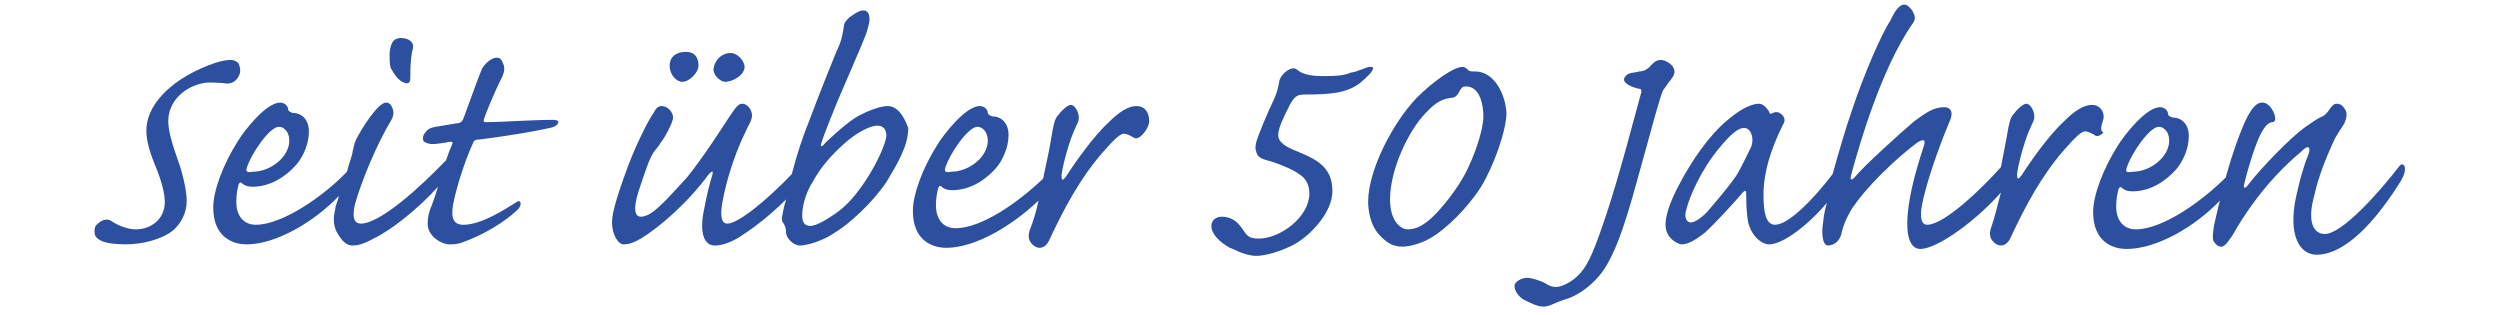 <?xml version="1.0" encoding="utf-8"?>
<!-- Generator: Adobe Illustrator 27.1.0, SVG Export Plug-In . SVG Version: 6.00 Build 0)  -->
<svg version="1.1" id="Ebene_1" xmlns="http://www.w3.org/2000/svg" xmlns:xlink="http://www.w3.org/1999/xlink" x="0px" y="0px"
	 viewBox="0 0 216.9 27.3" style="enable-background:new 0 0 216.9 27.3;" xml:space="preserve">
<style type="text/css">
	.st0{fill:#2C509F;}
</style>
<g>
	<path class="st0" d="M20.8,6.4c0.1-0.4,0-0.6-0.1-0.9c-0.2-0.2-0.4-0.3-0.7-0.3c-0.4,0-1,0.1-2,0.5c-3.5,1.4-5.3,3.6-5.3,5.6
		c0,0.6,0.1,1.4,0.7,2.9c0.6,1.4,0.9,2.6,0.9,3.3c0,1.6-1.3,2.4-2.5,2.4c-0.7,0-1.5-0.3-2.1-0.7c-0.4-0.3-0.9-0.1-1.2,0.2
		c-0.3,0.2-0.3,0.5-0.3,0.7c0,0.4,0.2,0.6,0.6,0.8c0.4,0.2,1.3,0.3,2.1,0.3c1.4,0,3.1-0.4,4.1-1.2c0.7-0.6,1.2-1.5,1.2-2.6
		c0-0.7-0.3-2.3-0.8-3.6c-0.5-1.4-0.8-2.5-0.8-3.3c0-1.7,1.4-3,3.1-3.3c0.6-0.1,1.1,0,1.6,0C20.1,7.4,20.6,7,20.8,6.4z"/>
	<path class="st0" d="M34.9,7.1c0.4,0.2,0.7,0.2,0.7-0.3c0-0.7,0-1.7,0.2-2.5c0.2-0.6-0.3-1-1-1c-0.5,0-0.9,0.2-1,1.3
		c0,0.5,0,1,0.1,1.3C34.2,6.4,34.4,6.8,34.9,7.1z"/>
	<path class="st0" d="M48,10.4c-1.9,0-4.7,0.2-5.7,0.2c-0.3,0-0.4,0-0.3-0.3c0.1-0.3,0.7-1.9,1.6-3.7c0.2-0.5,0.2-0.8,0-1.2
		c-0.1-0.3-0.3-0.4-0.5-0.4c-0.5,0-1.1,0.6-1.3,1c-0.3,0.7-1.4,3.8-1.6,4.3c-0.1,0.2-0.2,0.4-0.6,0.4c-0.6,0.1-1.2,0.2-1.8,0.3
		c-0.5,0.1-0.7,0.2-0.9,0.5c-0.2,0.2-0.3,0.6-0.1,0.8c0.2,0.1,0.4,0.2,0.7,0.2c0.3,0,1.1-0.1,1.5-0.2c0.3,0,0.3,0,0.2,0.3
		c-0.1,0.2-0.3,0.7-0.5,1.3c-2.2,2.3-5.7,5.5-7.4,5.5c-0.5,0-0.8-0.4-0.5-1.7c0.6-2.1,1.9-5.2,3.1-7.2c0.4-0.6,0.2-1.1,0-1.4
		c-0.1-0.1-0.2-0.2-0.4-0.2c-0.7,0-2.1,2.2-2.6,3.2c-0.2,0.4-0.2,0.7-0.3,1c0,0.2-0.1,0.4-0.2,0.8c-0.1,0.3-0.2,0.6-0.3,1
		c-2,2.1-5.6,4.6-7.9,4.6c-1,0-1.7-0.7-1.7-2c0-0.6,0.1-1.1,0.2-1.5c0.1-0.2,0.2-0.2,0.3-0.1c0.2,0.2,0.5,0.3,0.9,0.3
		c1.6,0,2.9-0.9,3.8-1.9c0.6-0.7,1.1-1.8,1.1-2.9c0-1-0.6-1.6-1.4-1.6c-0.3-0.1-0.4-0.2-0.4-0.3c0-0.3-0.3-0.6-0.7-0.6
		c-1.2,0-3.1,2.4-3.7,3.4c-1.2,1.9-2.1,4.2-2.1,5.7c0,2.5,1.6,3.2,2.9,3.2c2.5,0,5.8-1.9,8-4.2c-0.1,0.5-0.3,0.8-0.3,1.1
		c-0.2,0.7-0.2,1.4,0.1,2c0.5,0.9,0.9,1.2,1.4,1.2c0.4,0,0.9-0.1,1.8-0.6c1.5-0.7,3.9-2.6,5.6-4.5c-0.2,0.7-0.4,1.2-0.5,1.5
		c-0.3,0.7-0.4,1.2-0.4,1.7c0,1.1,1.2,1.8,1.9,1.8c0.3,0,0.7,0,1.2-0.2c2.7-1,4.3-2.4,4.8-2.9c0.3-0.4,0.2-0.9-0.3-0.5
		c-0.8,0.5-2.9,1.9-4.5,1.9c-0.8,0-1.1-0.5-0.9-1.7c0.2-1.2,1-3.8,1.7-5.3c0.1-0.3,0.2-0.4,0.6-0.4c3.2-0.4,5.2-0.8,6.1-1
		C48.4,11,48.8,10.4,48,10.4z M21.4,14.6c0.4-1.3,2-3.6,2.8-3.6c0.4,0,0.9,0.4,0.9,1.2c0,1.4-1.6,2.7-3.2,2.7
		C21.5,15,21.3,14.9,21.4,14.6z"/>
	<path class="st0" d="M62.9,7.1c0.7,0,1.7-0.6,1.7-1.3c0-0.5-0.6-1.2-1.2-1.2c-0.9,0-1.5,0.8-1.5,1.5C62,6.7,62.6,7.1,62.9,7.1z"/>
	<path class="st0" d="M59.2,7.1c0.6,0,1.4-0.8,1.4-1.4c0-0.4-0.1-1.2-1.1-1.2c-0.8,0-1.4,0.4-1.4,1.2C58.1,6.5,58.7,7.1,59.2,7.1z"
		/>
	<path class="st0" d="M77,9.2c-0.6,0-1.7,0.4-2.6,0.9c-0.9,0.5-2.5,2-2.8,2.3c-0.3,0.4-0.5,0.4-0.3-0.1c0.1-0.4,1.2-3.2,2-5
		c1.1-2.6,1.9-4.3,2-4.9c0.3-0.9,0.1-1.5-0.4-1.5c-0.4,0-0.9,0.4-1.2,0.6c-0.3,0.3-0.5,0.5-0.5,0.9c-0.1,0.6-0.2,1.2-0.6,2
		c-0.5,1.2-1.5,3.7-2.4,6.1c-0.5,1.2-1.1,3-1.5,4.6c-2,2.1-4.6,4.3-5.6,4.3c-0.4,0-0.7-0.4-0.4-2c0.3-1.6,1-4,2-6
		c0.2-0.5,0.4-0.7,0.5-1.1c0.2-0.6-0.3-1.3-0.8-1.3c-0.3,0-0.5,0.2-1.1,1.1c-0.6,0.9-2.1,3.3-3.7,5.3c-2.1,2.3-3.1,3.4-4,3.4
		c-0.5,0-0.7-0.6-0.2-2.2c0.6-1.8,0.9-2.7,1.2-3.2c0.2-0.4,0.5-0.6,0.7-1c0.3-0.3,1.1-1.8,1.1-2.2c0-0.5-0.5-1-1-1
		c-0.3,0-0.5,0.2-0.7,0.6c-0.5,0.7-1.7,3.1-2.5,5.4c-0.9,2.5-1.1,3.5-1.1,4.1c0,1,0.5,1.9,1,1.9c0.4,0,0.8-0.1,1.5-0.5
		c1.5-0.9,4.1-3.1,5.9-5.6c0.3-0.3,0.4-0.3,0.3,0.1c-0.2,0.6-0.5,1.8-0.7,2.9c-0.5,2.3,0.1,3.2,0.9,3.2c0.4,0,1.1-0.1,2.1-0.7
		c0.8-0.5,2.4-1.6,4.1-3.3c-0.2,0.7-0.3,1.2-0.3,1.3c-0.1,0.3-0.1,0.6,0.1,0.8c0.1,0.2,0.2,0.4,0.2,0.8c0,0.4,0.6,1.1,1.2,1.1
		c0.6,0,2-0.4,3-1.1c1.2-0.7,3.3-2.6,4.5-4.4c0.9-1.5,1.9-3.1,1.9-4.7C78.6,10.6,78.1,9.2,77,9.2z M72.8,18.3
		c-1.1,0.8-2,1.3-2.5,1.3c-0.4,0-0.7-0.2-0.7-0.9c0-1.1,0.5-2.3,0.9-2.9c0.7-1.3,1.6-2.3,2.7-3.3c1.1-1,2.3-1.6,2.9-1.6
		s0.8,0.4,0.8,0.9C76.8,12.9,74.9,16.7,72.8,18.3z"/>
	<path class="st0" d="M98.6,9.2c-0.7,0-1.5,0.5-2.4,1.4c-1.3,1.2-2.8,3.3-3.7,4.7c-0.3,0.4-0.4,0.4-0.4-0.1c0.1-0.9,0.7-3.1,1.2-4.1
		c0.1-0.3,0.3-0.5,0.3-0.9c0-0.4-0.3-1.1-0.7-1.1c-0.3,0-0.9,0.6-1.1,0.9c-0.3,0.3-0.4,0.8-0.6,2c-0.1,0.7-0.4,2.1-0.7,3.5
		c-2.1,2-5.3,4.3-7.6,4.3c-1,0-1.7-0.7-1.7-2c0-0.6,0.1-1.1,0.2-1.5c0.1-0.2,0.2-0.2,0.3-0.1c0.2,0.2,0.5,0.3,0.9,0.3
		c1.6,0,2.9-0.9,3.8-1.9c0.6-0.7,1.1-1.8,1.1-2.9c0-1-0.6-1.6-1.4-1.6c-0.3-0.1-0.4-0.2-0.4-0.3c0-0.3-0.3-0.6-0.7-0.6
		c-1.2,0-3.1,2.4-3.7,3.4c-1.2,1.9-2.1,4.2-2.1,5.7c0,2.5,1.6,3.2,2.9,3.2c2.5,0,5.7-1.9,8-4.1c-0.2,1-0.5,1.9-0.7,2.4
		c-0.2,0.5-0.2,0.9,0,1.2c0.2,0.3,0.5,0.5,0.8,0.5c0.3,0,0.6-0.2,0.8-0.6c1.3-2.8,2.7-5.4,4.6-7.6c0.8-0.9,1.5-1.7,1.9-1.7
		c0.3,0,0.6,0.2,0.8,0.3c0.2,0.2,0.5,0.1,0.8-0.2c0.3-0.3,0.6-0.8,0.6-1.2C99.7,9.7,99.3,9.2,98.6,9.2z M82,14.6
		c0.4-1.3,2-3.6,2.8-3.6c0.4,0,0.9,0.4,0.9,1.2c0,1.4-1.6,2.7-3.2,2.7C82.1,15,81.9,14.9,82,14.6z"/>
	<path class="st0" d="M118.9,5.8c-0.4,0-1,0.4-1.7,0.5c-0.7,0.3-1.5,0.3-2.5,0.3c-1.1,0-1.7-0.2-2.1-0.5c-0.2-0.2-0.4-0.2-0.7-0.1
		c-0.4,0.2-0.8,0.6-0.9,1c-0.1,0.7-0.3,1.3-0.6,1.9c-0.3,0.6-1.2,2.7-1.4,3.4c-0.1,0.4-0.1,0.6,0,0.9c0.1,0.3,0.2,0.5,0.9,0.7
		c0.8,0.2,2.3,0.8,2.8,1.2c0.5,0.3,0.9,0.8,0.9,1.7c0,2-2.5,3.9-4.4,3.9c-0.5,0-0.8-0.1-1-0.3c-0.3-0.3-0.5-0.8-1-1.2
		c-0.4-0.3-0.8-0.4-1.2-0.4c-0.5,0-0.9,0.3-0.9,0.8c0,0.7,0.7,1.4,1.6,1.9c0.3,0.1,0.5,0.2,0.7,0.3c0.4,0.2,1.1,0.4,1.6,0.4
		c0.8,0,2.1-0.4,3.1-0.9c1.6-0.8,3.5-2.9,3.5-4.7c0-2-1.2-2.7-2.9-3.4c-1.3-0.5-1.8-0.9-1.8-1.5c0-0.6,0.5-1.6,1-2.6
		c0.4-0.7,0.6-0.9,1.3-0.9c2.2,0,3.6-0.1,4.8-1c0.6-0.5,1.1-1,1.1-1.2C119.2,5.9,119.1,5.8,118.9,5.8z"/>
	<path class="st0" d="M128,6.2c-0.3,0-0.5,0-0.6-0.1c-0.1-0.1-0.3-0.3-0.5-0.3c-0.8,0-2.6,1.3-4,2.7c-2.1,2.2-4.2,6.3-4.2,9
		c0,0.8,0.2,2,0.9,2.8c0.7,0.8,1.3,1.1,2.1,1.1c0.6,0,1.7-0.3,2.5-0.8c1.2-0.7,3.1-2.5,4.3-4.4c1.1-1.8,2.2-4.9,2.2-6.4
		C130.6,8.1,129.6,6.2,128,6.2z M127.4,14.5c-0.8,1.8-2.5,3.8-3.3,4.5c-0.8,0.7-1.4,0.9-2,0.9c-0.4,0-1.5-0.5-1.5-2.6
		c0-2.7,1.7-6.1,3.1-7.5c0.9-1,1.5-1.2,2.1-1.3c0.6,0,0.7-0.4,0.9-0.7c0.1-0.2,0.2-0.3,0.5-0.3c1.2,0,1.5,1.6,1.5,2.6
		C128.7,11,128.2,12.8,127.4,14.5z"/>
	<path class="st0" d="M144.9,7c0.3-0.4,0.5-0.7,0.3-1.1c-0.1-0.3-0.7-0.7-1.1-0.7c-0.3,0-0.5,0.1-0.8,0.4c-0.4,0.5-0.8,0.6-1.1,0.6
		c-0.3,0.1-0.7,0.1-0.9,0.2c-0.2,0.1-0.4,0.3-0.4,0.5c0,0.4,0.8,0.7,1.3,0.8c0.2,0,0.2,0.1,0.2,0.3c-1.9,7.1-2.7,9.8-3.8,12.8
		c-0.7,1.9-1.2,2.7-1.9,3.3c-0.6,0.5-1.3,0.8-1.7,0.8c-0.3,0-0.6-0.1-0.9-0.3c-0.3-0.2-1.2-0.5-1.6-0.5c-0.4,0-1.1,0.3-1.1,0.7
		c0,0.4,0.3,0.9,0.8,1.2c0.6,0.3,1.2,0.6,1.7,0.6c0.3,0,0.6-0.1,0.8-0.2c0.2-0.1,0.7-0.3,1-0.4c0.4-0.1,1.6-0.5,2.8-1.8
		c1.4-1.4,2.4-4.4,3.5-8.4c1.6-5.8,2-7.3,2.3-8C144.5,7.6,144.7,7.2,144.9,7z"/>
	<path class="st0" d="M182.5,10.3c0.1-0.6-0.3-1.2-1-1.2c-0.7,0-1.5,0.5-2.4,1.4c-1.3,1.2-2.8,3.3-3.7,4.7c-0.3,0.4-0.4,0.4-0.4-0.1
		c0.1-0.9,0.7-3.1,1.2-4.1c0.1-0.3,0.3-0.5,0.3-0.9c0-0.4-0.3-1.1-0.7-1.1c-0.3,0-0.9,0.6-1.1,0.9c-0.3,0.3-0.4,0.8-0.6,2
		c-0.1,0.6-0.3,1.5-0.5,2.6c-1.6,1.8-4.9,5-6.4,5c-0.4,0-0.8-0.4-0.3-2.4c0.6-2.5,1.8-5.5,2.3-6.7c0.3-0.7,0-1.1-0.5-1.1
		c-1,0-1.6,0.5-2.6,1.2c-1.3,1.1-4.5,4-5.2,4.9c-0.3,0.3-0.4,0.2-0.3-0.2c0.7-2.6,2.6-9.2,5.3-13.1c0.4-0.5,0.2-0.8,0-1.2
		c-0.3-0.4-0.5-0.5-0.7-0.5c-0.3,0-0.7,0.3-1.2,1.4c-0.8,1.2-2.3,4.7-3.3,7.7c-0.6,1.7-1.2,3.8-1.7,5.6c-1.6,2.1-3.8,4.4-5,4.4
		c-0.8,0-1-1.1-1-2.6c0-1.9,0.6-3.9,1.7-6.1c0.2-0.3,0.2-0.7-0.3-1c-0.2-0.1-0.4-0.1-0.6,0c-0.1,0.1-0.3,0.1-0.3-0.1
		c-0.2-0.3-0.5-0.7-0.9-0.7s-1.3,0.2-2.7,1.4c-1.7,1.4-3.2,3.7-4.1,5.4c-1.1,2-1.3,3.1-1.3,3.7c0,1.2,1.1,1.7,1.4,1.7
		c0.5,0,1.1-0.3,2-1c0.9-0.8,2.8-2.9,3.3-3.5c0.2-0.2,0.3-0.2,0.3,0.1c0,0.4,0,1.3,0.1,2c0.1,1.4,1.1,2.4,1.9,2.4
		c1.2,0,3.4-1.7,5-3.6c-0.2,0.7-0.3,1.3-0.3,1.5c-0.2,1.1-0.1,2.2,0.4,2.2c0.6,0,1.1-0.5,1.2-1.2c0.1-0.4,0.3-1,0.7-1.7
		c0.6-1.1,2.8-3.7,5.8-6c0.6-0.4,0.8-0.3,0.6,0.3c-0.3,0.9-0.9,2.8-1.2,4.5c-0.6,3.4,0.1,4.4,0.9,4.4c1.5,0,4.9-2.5,7-4.9
		c-0.3,1.2-0.6,2.3-0.8,2.9c-0.2,0.5-0.2,0.9,0,1.2c0.2,0.3,0.5,0.5,0.8,0.5c0.3,0,0.6-0.2,0.8-0.6c1.3-2.8,2.7-5.4,4.6-7.6
		c0.8-0.9,1.5-1.7,1.9-1.7c0.3,0,0.6,0.2,0.8,0.3c0.2,0.2,0.5,0.1,0.8-0.2C182.1,11.3,182.4,10.7,182.5,10.3z M151.8,13
		c-0.1,0.2-0.8,1.7-1.2,2.3c-1,1.4-2,2.5-2.5,3.1c-0.6,0.6-1.1,0.9-1.4,0.9c-0.4,0-0.6-0.5-0.4-1.1c0.3-1.2,1.3-3.5,2.9-5.4
		c0.9-1.1,1.6-1.7,2.1-1.7c0.4,0,0.6,0.3,0.7,0.7C152.1,12.2,152,12.7,151.8,13z"/>
	<path class="st0" d="M208.6,14.4c-0.1-0.2-0.3-0.2-0.5,0.1c-1.7,2.2-4.9,5.8-6.4,5.8c-0.9,0-1.6-0.9-0.9-3.4c0.3-1.4,1-3.2,1.6-4.5
		c0.3-0.7,0.7-1.2,1-1.7c0.2-0.5,0.3-0.9,0-1.3c-0.2-0.3-0.4-0.4-0.7-0.4c-0.2,0-0.4,0.2-0.6,0.5c-0.2,0.3-0.4,0.5-0.6,0.6
		c-0.3,0.1-0.6,0.3-1.6,1c-1,0.7-3.7,3.4-4.9,5c-0.2,0.3-0.4,0.2-0.3-0.1c0.3-1.3,1-3.6,1.5-4.5c0.3-0.5,0.5-0.8,0.9-0.9
		c0.2,0,0.3-0.1,0.3-0.3c0-0.5-0.5-1.4-1.1-1.4c-0.4,0-0.8,0.2-1.4,1.4c-0.4,0.8-1.1,2.6-1.8,5.1c-2.1,2.1-5.5,4.5-7.8,4.5
		c-1,0-1.7-0.7-1.7-2c0-0.6,0.1-1.1,0.2-1.5c0.1-0.2,0.2-0.2,0.3-0.1c0.2,0.2,0.5,0.3,0.9,0.3c1.6,0,2.9-0.9,3.8-1.9
		c0.6-0.7,1.1-1.8,1.1-2.9c0-1-0.6-1.6-1.4-1.6c-0.3-0.1-0.4-0.2-0.4-0.3c0-0.3-0.3-0.6-0.7-0.6c-1.2,0-3.1,2.4-3.7,3.4
		c-1.2,1.9-2.1,4.2-2.1,5.7c0,2.5,1.6,3.2,2.9,3.2c2.6,0,5.9-1.9,8.1-4.2c-0.2,0.7-0.3,1.3-0.5,2.1c-0.1,0.6-0.2,1.3,0,1.5
		c0.2,0.3,0.4,0.4,0.6,0.4c0.4,0,0.7-0.6,1-1c0.9-1.6,2.8-4.6,5.9-7.2c0.4-0.4,0.6-0.5,0.7-0.4c0.1,0.1,0.1,0.3-0.1,0.8
		c-0.3,0.7-0.7,2.1-1,3.5c-0.7,3.3,0.3,5,1.8,5c1.8,0,4.3-1.6,7.3-6.4C208.7,15,208.7,14.6,208.6,14.4z M184.5,14.6
		c0.4-1.3,2-3.6,2.8-3.6c0.4,0,0.9,0.4,0.9,1.2c0,1.4-1.6,2.7-3.2,2.7C184.5,15,184.4,14.9,184.5,14.6z"/>
</g>
</svg>

